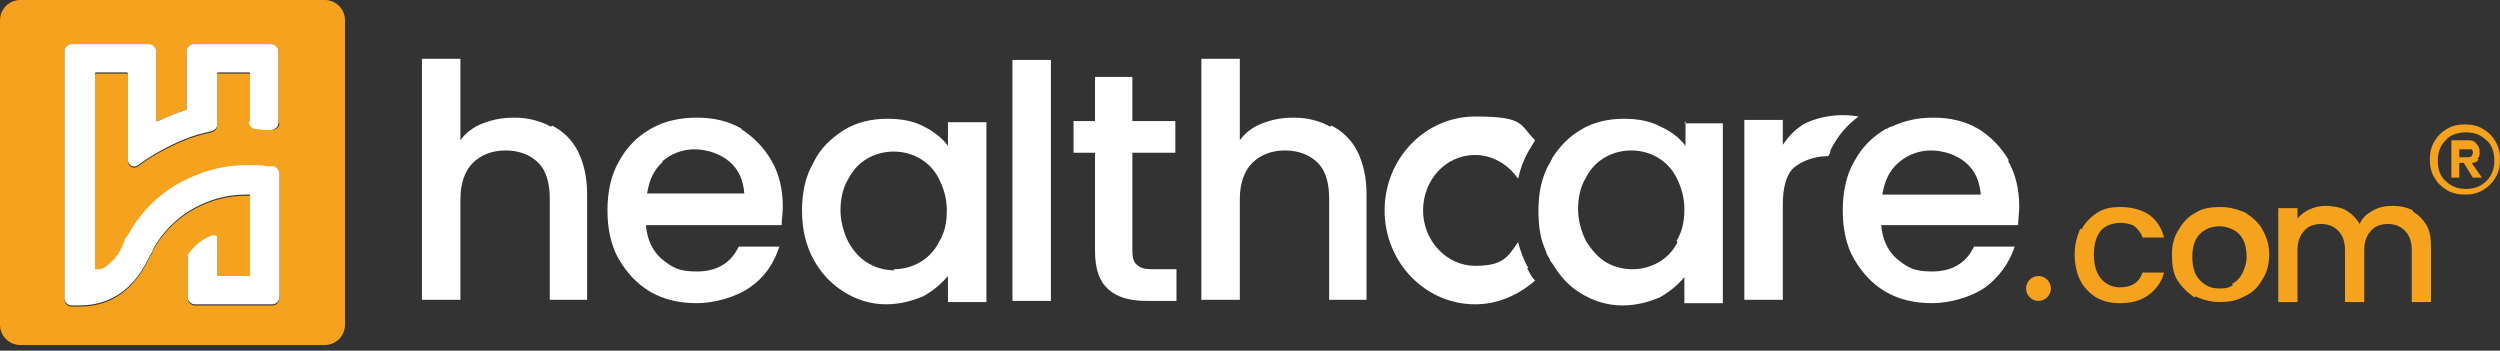 <?xml version="1.0" encoding="UTF-8"?>
<svg id="Capa_1" xmlns="http://www.w3.org/2000/svg" version="1.1" viewBox="0 0 221 31">
  <rect x="0" y="0" width="221" height="31" fill="#333333" stroke="none"/>
  <!-- Generator: Adobe Illustrator 29.4.0, SVG Export Plug-In . SVG Version: 2.1.0 Build 152)  -->
  <defs>
    <style>
      .st0 {
        fill: #fff;
      }

      .st1 {
        fill: #f5a31f;
      }
    </style>
  </defs>
  <path class="st0" d="M48.7,11.2c-.9-.5-2-.8-3.2-.8s-2,.2-2.8.5c-.8.3-1.5.8-2,1.5v-7.2h-3.4v21.3h3.4v-8.9c0-1.4.4-2.5,1.1-3.2.7-.7,1.7-1.1,2.9-1.1s2.2.4,2.9,1.1c.7.7,1,1.8,1,3.2v8.9h3.3v-9.4c0-1.4-.3-2.7-.8-3.7-.5-1-1.3-1.8-2.3-2.3Z"/>
  <path class="st0" d="M65.6,11.4c-1.2-.7-2.5-1-4-1s-2.9.3-4.1,1-2.1,1.6-2.8,2.9c-.7,1.2-1,2.7-1,4.3s.3,3.1,1,4.3c.7,1.2,1.6,2.2,2.8,2.9,1.2.7,2.6,1,4.1,1s3.4-.5,4.7-1.4c1.3-.9,2.1-2.1,2.6-3.6h0c0,0-3.6,0-3.6,0h0c-.7,1.5-2,2.2-3.7,2.2s-2.2-.4-3.1-1.1c-.8-.7-1.3-1.7-1.4-3h12c0-.5.1-1.1.1-1.6,0-1.5-.3-2.9-1-4.1-.7-1.2-1.6-2.1-2.7-2.8h0ZM58.5,14.3c.8-.7,1.8-1.1,2.9-1.1s2.3.4,3.1,1.1c.8.7,1.2,1.6,1.3,2.8h-8.6c.2-1.2.6-2.1,1.4-2.8Z"/>
  <path class="st0" d="M83.8,12.9c-.5-.7-1.3-1.3-2.1-1.7-.9-.5-2-.7-3.3-.7s-2.7.3-3.8,1c-1.1.7-2.1,1.6-2.7,2.9-.7,1.2-1,2.6-1,4.2s.3,3,1,4.3c.7,1.3,1.6,2.2,2.7,2.9,1.1.7,2.4,1.1,3.7,1.1s2.3-.3,3.3-.7c.9-.5,1.6-1.1,2.2-1.8v2.3h3.4v-15.9h-3.4v2.2h0ZM79.1,23.9c-.8,0-1.6-.2-2.3-.6-.7-.4-1.3-1-1.8-1.9-.4-.8-.7-1.8-.7-2.8s.2-2,.7-2.8c.4-.8,1-1.4,1.7-1.8.7-.4,1.5-.6,2.3-.6s1.6.2,2.3.6c.7.4,1.3,1,1.7,1.8.4.8.7,1.7.7,2.8s-.2,2-.7,2.8c-.4.8-1,1.4-1.7,1.8-.7.4-1.5.6-2.3.6Z"/>
  <rect class="st0" x="89.5" y="5.3" width="3.4" height="21.3"/>
  <path class="st0" d="M100.2,6.8h-3.4v3.9h-1.9v2.8h1.9v8.7c0,1.6.4,2.7,1.2,3.4.8.7,1.9,1,3.4,1h2.6v-2.8h-2.1c-.7,0-1.1-.1-1.4-.4-.3-.2-.4-.7-.4-1.2v-8.7h3.8v-2.8h-3.8v-3.9h0Z"/>
  <path class="st0" d="M117.6,11.2c-.9-.5-2-.8-3.2-.8s-2,.2-2.8.5c-.8.3-1.5.8-2,1.5v-7.2h-3.4v21.3h3.4v-8.9c0-1.4.4-2.5,1.1-3.2.7-.7,1.7-1.1,2.9-1.1s2.2.4,2.9,1.1c.7.7,1,1.8,1,3.2v8.9h3.3v-9.4c0-1.4-.3-2.7-.8-3.7-.5-1-1.3-1.8-2.3-2.3Z"/>
  <path class="st0" d="M149,10.7v2.2c-.5-.7-1.3-1.3-2.2-1.7-.9-.5-2-.7-3.3-.7s-2.7.3-3.8,1c-1,.6-1.8,1.4-2.5,2.5,0,0,0,.1-.1.2,0,0,0,.1-.1.2-.7,1.2-1,2.6-1,4.2s.2,2.6.7,3.7c0,.2.2.4.3.6,0,.2.2.3.3.5.6,1,1.4,1.9,2.4,2.5,1.1.7,2.4,1.1,3.7,1.1s2.3-.3,3.3-.7c.9-.5,1.6-1.1,2.2-1.8v2.3h3.4v-15.9h-3.4ZM148.3,21.4c-.4.8-1,1.4-1.7,1.8-.7.4-1.5.6-2.3.6s-1.6-.2-2.3-.6c-.7-.4-1.3-1.1-1.8-1.9-.4-.8-.7-1.8-.7-2.8s.2-2,.7-2.8c.4-.8,1-1.4,1.7-1.8.7-.4,1.5-.6,2.3-.6s1.6.2,2.3.6c.7.4,1.3,1,1.7,1.8.4.8.7,1.7.7,2.8s-.2,2-.7,2.8h0Z"/>
  <path class="st0" d="M161.8,13.4c0,.1-.1.3-.2.4-1.3,0-2.4.5-3,1-.7.6-1,1.8-1,3.3v8.4h-3.4v-15.9h3.4v2.2c.5-.7.9-1.2,1.8-1.8.7-.4,2.6-1.1,4.9-.7-1.1.8-1.9,1.8-2.5,3h0Z"/>
  <path class="st0" d="M177.6,14.2c-.7-1.2-1.6-2.1-2.7-2.8-1.2-.7-2.5-1-4-1s-2.6.3-3.7.8c-.2,0-.3.2-.5.2-1.2.7-2.1,1.6-2.8,2.9-.7,1.2-1,2.7-1,4.3s.3,3.1,1,4.3c.7,1.2,1.6,2.2,2.8,2.9,1.2.7,2.6,1,4.1,1s3.4-.5,4.7-1.4c1.2-.9,2.1-2.1,2.6-3.6h0c0,0-3.6,0-3.6,0h0c-.7,1.5-2,2.2-3.7,2.2s-2.2-.4-3.1-1.1c-.8-.7-1.3-1.7-1.4-3h12.1c0-.5.1-1.1.1-1.6,0-1.5-.3-2.9-1-4.1h0ZM166.4,17.2c.2-1.2.6-2.1,1.4-2.8.8-.7,1.8-1.1,2.9-1.1s2.3.4,3.1,1.1c.8.7,1.2,1.6,1.3,2.8h-8.6Z"/>
  <path class="st1" d="M184,20.3c.3-.6.8-1.1,1.4-1.5.6-.4,1.3-.5,2.1-.5s1.8.2,2.5.7c.7.5,1.1,1.2,1.3,2h-1.9c-.1-.4-.4-.7-.7-1-.3-.2-.8-.3-1.3-.3s-1.3.2-1.7.7c-.4.5-.6,1.2-.6,2.1s.2,1.6.6,2.1c.4.5,1,.8,1.7.8,1,0,1.7-.4,2-1.3h1.9c-.2.8-.7,1.5-1.4,2-.7.5-1.5.7-2.5.7s-1.5-.2-2.1-.5c-.6-.4-1.1-.9-1.4-1.5-.3-.6-.5-1.4-.5-2.3s.2-1.6.5-2.3h0Z"/>
  <path class="st1" d="M194,26.3c-.6-.4-1.1-.9-1.5-1.5-.4-.6-.5-1.4-.5-2.3s.2-1.6.6-2.2c.4-.7.9-1.2,1.5-1.5.6-.4,1.4-.5,2.2-.5s1.5.2,2.2.5c.6.4,1.2.9,1.5,1.5.4.7.6,1.4.6,2.2s-.2,1.6-.6,2.2c-.4.7-.9,1.2-1.6,1.5-.7.4-1.4.5-2.2.5s-1.5-.2-2.1-.5h0ZM197.3,25.1c.4-.2.7-.5.9-.9.2-.4.4-.9.4-1.5s-.1-1.1-.3-1.5-.5-.7-.9-.9c-.4-.2-.8-.3-1.2-.3s-.9.1-1.2.3c-.4.2-.7.5-.9.9-.2.4-.3.9-.3,1.5,0,.9.2,1.6.7,2.1.5.5,1,.7,1.7.7s.9-.1,1.2-.3h0Z"/>
  <path class="st1" d="M213.3,18.7c.5.3.9.7,1.2,1.2.3.5.4,1.2.4,1.9v4.9h-1.7v-4.6c0-.7-.2-1.3-.6-1.7-.4-.4-.9-.6-1.5-.6s-1.2.2-1.5.6c-.4.4-.6,1-.6,1.7v4.6h-1.7v-4.6c0-.7-.2-1.3-.6-1.7-.4-.4-.9-.6-1.5-.6s-1.2.2-1.5.6c-.4.4-.6,1-.6,1.7v4.6h-1.7v-8.3h1.7v.9c.3-.3.6-.6,1.1-.8.4-.2.9-.3,1.4-.3s1.3.1,1.8.4c.5.3.9.7,1.2,1.2.2-.5.6-.9,1.2-1.2.5-.3,1.1-.4,1.7-.4s1.2.1,1.8.4h0Z"/>
  <path class="st1" d="M179.1,25.5c0-.6.5-1.1,1.1-1.1s1.1.5,1.1,1.1-.5,1.1-1.1,1.1-1.1-.5-1.1-1.1Z"/>
  <path class="st0" d="M15.2,15.2s0,0,0,0c0,0,0,0,0,0Z"/>
  <path class="st1" d="M28.7,0H1.8C.8,0,0,.8,0,1.8v26.9c0,1,.8,1.8,1.8,1.8h26.9c1,0,1.8-.8,1.8-1.8V1.8c0-1-.8-1.8-1.8-1.8ZM24.7,10.9c0,.3-.3.6-.7.6-.4,0-.9,0-1.3-.1-.3,0-.6-.3-.6-.6v-4.2c0,0,0-.1-.1-.1h-2.7c0,0-.1,0-.1.1v4.5c0,.3-.2.5-.5.6-.9.2-1.7.4-2.6.8-1.2.5-2.7,1.3-3.9,2.2-.4.3-.9,0-.9-.5v-7.6c0,0,0-.1-.1-.1h-2.7c0,0-.1,0-.1.1v17.3s0,0,.1,0c0,0,0,0,.1,0,0,0,0,0,0,0,0,0,0,0,.1,0,0,0,.1,0,.2,0,0,0,.1,0,.2-.1,0,0,.1,0,.2-.1.3-.2.6-.5.9-.8,0,0,0,0,0,0,0-.1.2-.3.3-.4,0,0,0-.1.1-.2,0,0,0-.1.1-.2.1-.2.2-.5.3-.7,0-.2.2-.4.3-.5,1.3-2.4,3.4-4.3,6-5.3,1.4-.6,3-.9,4.5-.9s1.2,0,1.8.1h.6c.3.1.5.4.5.7v10.9c0,.3-.3.6-.6.6h-6.9c-.3,0-.6-.3-.6-.6v-3.6c0-.1,0-.2.1-.3.5-.7,1.2-1.3,2.1-1.6.2,0,.4,0,.4.2v3.3c0,0,0,.1.1.1h2.7c0,0,.1,0,.1-.1v-7.1c-.1,0-.2,0-.3,0-1.2,0-2.4.2-3.6.7-2,.8-3.7,2.3-4.7,4.2h0c0,0,0,.2-.2.4-.6,1.2-2.1,4.5-6.3,4.5h-.7c-.3,0-.6-.3-.6-.6V4.5c0-.3.3-.6.6-.6h6.9c.3,0,.6.3.6.6v6.1c0,0,0,.2.2.1.8-.4,1.6-.7,2.5-1,0,0,0,0,0-.1v-5.1c0-.3.3-.6.6-.6h6.9c.3,0,.6.3.6.6v6.4h0ZM15.2,15.2s0,0,0,0c0,0,0,0,0,0Z"/>
  <path class="st0" d="M135,23.7c.2.4.4.8.7,1.1-1.5,1.3-3.3,2.1-5.3,2.1-4.4,0-8-3.7-8-8.3s3.6-8.3,8-8.3,3.9.7,5.3,2.1c-.2.3-.4.7-.6,1-.4.7-.7,1.5-.9,2.4-.9-1.3-2.3-2.1-3.8-2.1-2.6,0-4.6,2.2-4.6,4.9s2.1,4.9,4.6,4.9,2.9-.8,3.8-2.1c.2.8.5,1.6.9,2.3h0Z"/>
  <path class="st0" d="M22.1,10.7v-4.2c0,0,0-.1-.1-.1h-2.7c0,0-.1,0-.1.1v4.5c0,.3-.2.5-.5.6-.9.2-1.7.4-2.6.8-1.2.5-2.7,1.3-3.9,2.2-.4.3-.9,0-.9-.5v-7.6c0,0,0-.1-.1-.1h-2.7c0,0-.1,0-.1.1v17.3s0,0,.1,0c0,0,0,0,.1,0,0,0,0,0,0,0,0,0,0,0,.1,0,0,0,.1,0,.2,0,0,0,.1,0,.2-.1,0,0,.1,0,.2-.1.3-.2.6-.5.9-.8,0,0,0,0,0,0,0-.1.2-.3.3-.4,0,0,0-.1.1-.2,0,0,0-.1.1-.2.1-.2.2-.5.3-.7,0-.2.2-.4.3-.5,1.3-2.4,3.4-4.3,6-5.3,1.4-.6,3-.9,4.5-.9s1.2,0,1.8.1h.6c.3.1.5.4.5.7v10.9c0,.3-.3.6-.6.6h-6.9c-.3,0-.6-.3-.6-.6v-3.6c0-.1,0-.2.1-.3.5-.7,1.2-1.3,2.1-1.6.2,0,.4,0,.4.2v3.3c0,0,0,.1.1.1h2.7c0,0,.1,0,.1-.1v-7.1c-.1,0-.2,0-.3,0-1.2,0-2.4.2-3.6.7-2,.8-3.7,2.3-4.7,4.2h0c0,0,0,.2-.2.4-.6,1.2-2.1,4.5-6.3,4.5h-.7c-.3,0-.6-.3-.6-.6V4.5c0-.3.3-.6.6-.6h6.9c.3,0,.6.3.6.6v6.1c0,0,0,.2.2.1.8-.4,1.6-.7,2.5-1,0,0,0,0,0-.1v-5.1c0-.3.3-.6.6-.6h6.9c.3,0,.6.3.6.6v6.4c0,.3-.3.6-.7.6-.4,0-.9,0-1.3-.1-.3,0-.6-.3-.6-.6h0Z"/>
  <path class="st1" d="M219.5,11.4c.5.3.8.6,1.1,1.1.3.5.4,1,.4,1.6s-.1,1.1-.4,1.6c-.3.5-.6.8-1.1,1.1-.5.3-1,.4-1.6.4s-1.1-.1-1.6-.4c-.5-.3-.8-.6-1.1-1.1-.3-.5-.4-1-.4-1.6s.1-1.1.4-1.6c.3-.5.6-.8,1.1-1.1.5-.3,1-.4,1.6-.4s1.1.1,1.6.4ZM219.8,16c.5-.5.7-1.1.7-1.8s-.2-1.4-.7-1.8c-.5-.5-1.1-.7-1.8-.7s-1.4.2-1.8.7c-.5.5-.7,1.1-.7,1.8s.2,1.4.7,1.8c.5.5,1.1.7,1.8.7s1.3-.2,1.8-.7ZM219.1,14.1c-.1.2-.3.3-.6.3l.9,1.3h-.8s-.8-1.3-.8-1.3h-.4v1.3h-.7v-3.3h1.4c.3,0,.6,0,.8.3.2.2.3.4.3.7s0,.5-.2.6h0ZM217.4,13.9h.7c.1,0,.3,0,.4-.1,0,0,.1-.2.1-.3s0-.2-.1-.3c0,0-.2,0-.4,0h-.7v.8h0Z"/>
</svg>